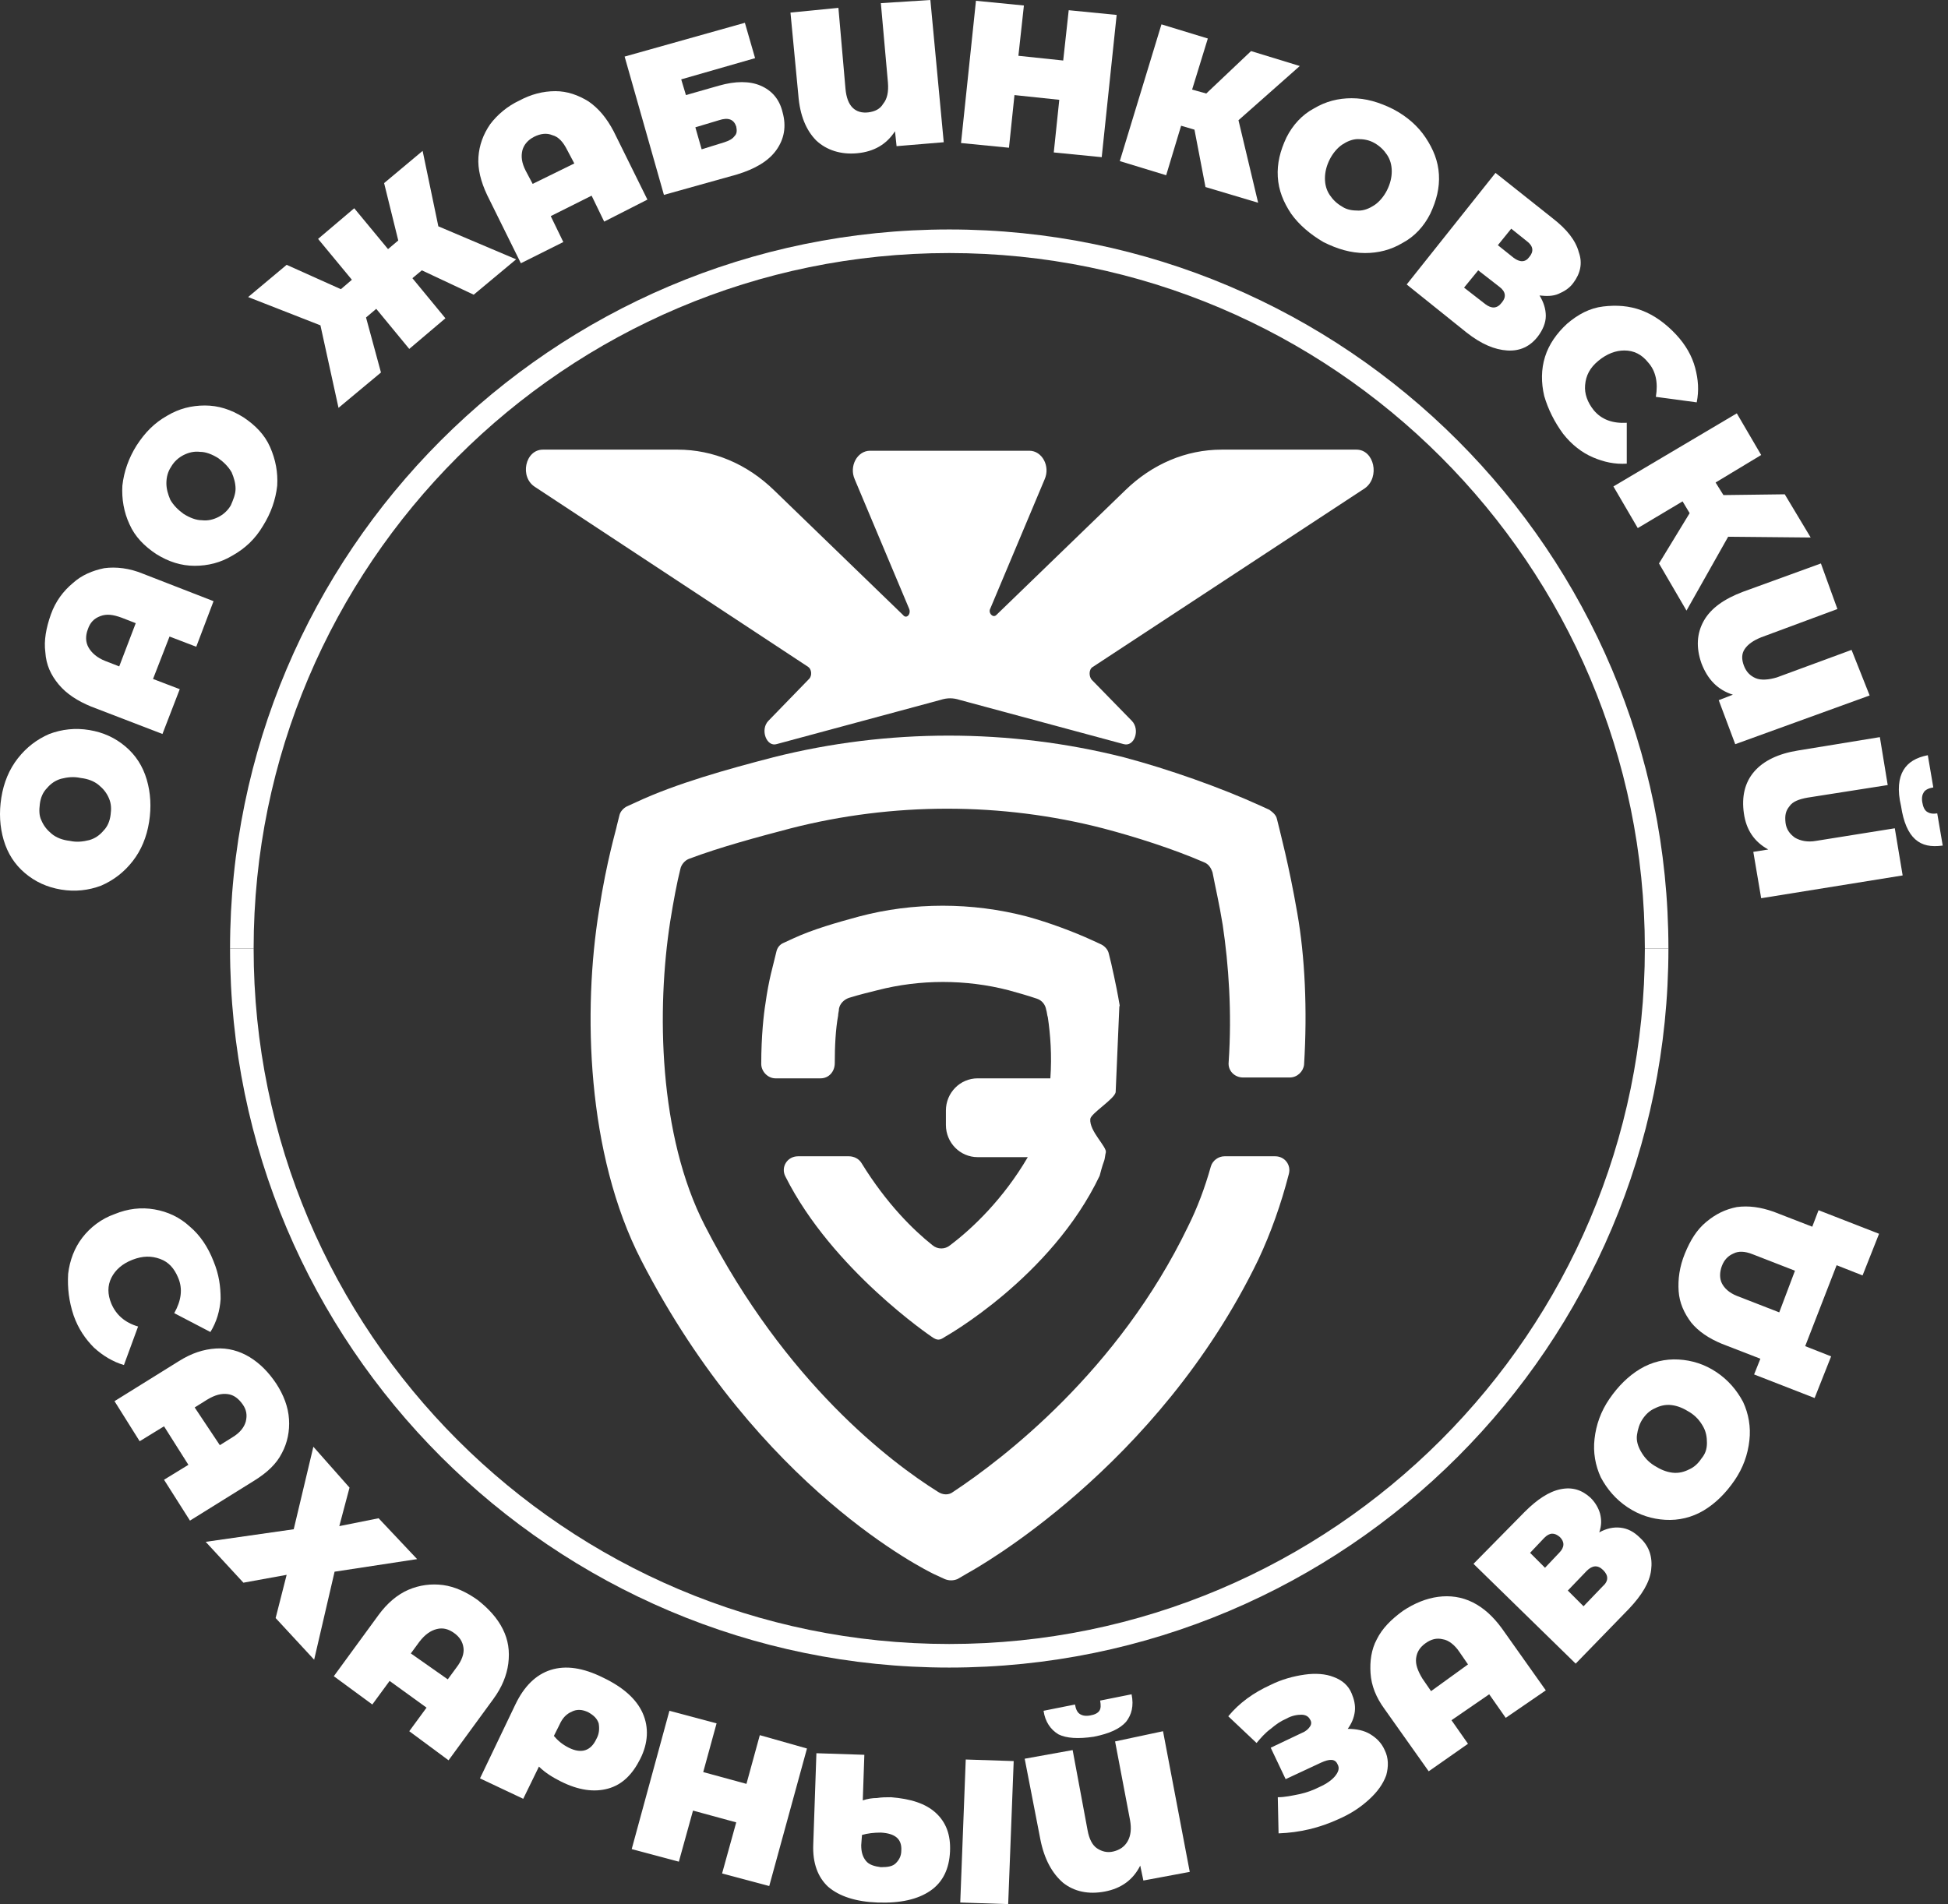 <svg width="358" height="350" viewBox="0 0 358 350" fill="none" xmlns="http://www.w3.org/2000/svg">
<rect x="0" y="0" width="358" height="350" fill="#333333" stroke="none"/>
<g clip-path="url(#clip0_307_68)">
<path fill-rule="evenodd" clip-rule="evenodd" d="M249.287 82.649H224.524C217.982 82.649 211.753 85.284 206.769 90.149L183.096 113.053C182.473 113.661 181.539 112.648 182.006 111.837L191.974 88.122C193.064 85.69 191.507 82.852 189.171 82.852L174.531 82.852H159.891C157.555 82.852 155.997 85.69 157.088 88.122L167.055 111.837C167.522 112.85 166.588 113.864 165.965 113.053L142.292 90.148C137.308 85.284 131.079 82.649 124.538 82.649H99.775C96.504 82.649 95.414 87.716 98.373 89.54L148.522 122.579C149.145 122.985 149.301 124.201 148.678 124.809L141.202 132.511C139.645 134.133 140.891 137.376 142.76 136.768L172.818 128.66C174.064 128.255 175.154 128.255 176.4 128.66L206.458 136.768C208.483 137.376 209.573 134.133 208.016 132.511L200.696 125.012C200.073 124.404 200.073 122.985 200.851 122.579L250.844 89.743C253.647 87.717 252.557 82.649 249.287 82.649Z" fill="white"/>
<path fill-rule="evenodd" clip-rule="evenodd" d="M174.605 228.895C173.683 229.674 172.301 229.674 171.38 228.895C167.848 226.092 162.934 221.264 158.327 213.788C157.866 213.01 156.945 212.542 156.024 212.542H146.657C144.66 212.542 143.432 214.567 144.353 216.28C152.953 233.411 171.226 245.715 171.226 245.715C172.301 246.494 172.762 246.338 173.683 245.715C173.683 245.715 193.185 234.813 202.092 216.124C203.125 212.189 202.804 214.421 203.238 211.657C203.43 210.431 203.041 212.693 203.23 211.857C203.469 210.799 200.152 207.925 200.373 205.673C200.475 204.647 204.985 201.909 205.037 200.696L205.709 185.062L205.777 184.82C205.009 180.304 204.241 177.345 204.241 177.189L203.781 175.32C203.627 174.541 203.013 173.918 202.399 173.607L200.709 172.828C197.331 171.271 192.724 169.557 188.732 168.467C178.597 165.82 167.848 165.82 157.866 168.467C153.874 169.557 149.42 170.804 145.735 172.517L144.046 173.295C143.278 173.607 142.817 174.23 142.664 175.008L142.203 176.877C142.203 177.033 141.282 179.992 140.667 184.509C140.36 186.378 139.9 190.427 139.9 195.566C139.9 196.968 141.128 198.214 142.51 198.214H150.803C152.338 198.214 153.413 196.968 153.413 195.411C153.413 192.296 153.567 189.181 154.028 186.689C154.028 186.222 154.181 185.911 154.181 185.443C154.334 184.509 155.102 183.73 156.024 183.419C158.02 182.796 160.016 182.329 161.245 182.017C169.076 179.992 177.522 179.992 185.354 182.017C187.043 182.484 188.732 182.952 190.575 183.575C191.496 183.886 192.111 184.665 192.264 185.599C192.417 186.066 192.417 186.534 192.571 187.001C193.032 190.115 193.339 194.009 193.032 198.214L179.672 198.214C176.447 198.214 173.837 200.862 173.837 204.132V206.78C173.837 210.051 176.447 212.698 179.672 212.698H188.886C184.432 220.329 178.751 225.78 174.605 228.895Z" fill="white"/>
<path fill-rule="evenodd" clip-rule="evenodd" d="M235.143 152.426L234.676 150.557C234.52 149.778 233.897 149.311 233.274 148.844L231.561 148.065C224.397 144.795 214.741 141.368 206.486 139.188C185.461 133.893 163.19 133.893 142.165 139.188C133.755 141.368 124.255 144.016 116.935 147.442L115.222 148.221C114.599 148.532 113.976 149.155 113.821 149.934L113.353 151.803C113.353 152.114 111.484 158.188 110.083 167.377C107.124 185.599 107.747 212.075 117.87 231.698C139.518 273.749 170.355 288.7 171.601 289.323L173.625 290.257C174.404 290.569 175.183 290.569 175.961 290.257L177.83 289.167C179.232 288.388 212.716 269.855 231.25 231.543C233.586 226.559 235.455 221.264 236.857 215.813C237.324 214.1 236.078 212.542 234.365 212.542H225.02C223.929 212.542 222.839 213.321 222.528 214.411C221.438 218.305 220.036 222.043 218.323 225.469C205.552 251.945 184.371 268.142 175.182 274.216C174.404 274.839 173.313 274.839 172.379 274.216C163.658 268.765 144.346 254.125 129.55 225.313C120.984 208.649 120.673 185.444 123.165 169.402C123.788 165.508 124.411 162.238 125.034 159.746C125.189 158.967 125.812 158.189 126.591 157.877C132.354 155.697 139.362 153.828 145.28 152.27C164.125 147.442 184.06 147.442 202.749 152.27C208.667 153.828 215.52 156.008 221.282 158.5C222.061 158.812 222.528 159.435 222.84 160.369C223.307 162.861 224.086 166.131 224.709 170.025C225.799 177.345 226.422 186.066 225.799 195.255C225.643 196.813 226.889 198.058 228.446 198.058H237.012C238.413 198.058 239.503 196.968 239.659 195.722C240.282 185.599 239.815 175.787 238.413 167.845C236.856 158.812 235.143 152.582 235.143 152.426Z" fill="white"/>
<path fill-rule="evenodd" clip-rule="evenodd" d="M24.367 158.316C22.778 160.339 20.9 161.783 18.589 162.794C16.278 163.661 13.822 163.95 11.222 163.516C8.622 163.083 6.455 162.072 4.577 160.483C2.7 158.894 1.4 156.871 0.677 154.416C-0.045 151.96 -0.19 149.36 0.244 146.616C0.677 143.871 1.688 141.415 3.277 139.393C4.866 137.371 6.744 135.926 9.055 134.915C11.367 134.049 13.822 133.76 16.422 134.193C19.022 134.626 21.189 135.638 23.067 137.227C24.945 138.816 26.245 140.838 26.967 143.294C27.689 145.749 27.834 148.349 27.4 151.094C26.967 153.838 25.956 156.294 24.367 158.316ZM20.033 146.76C19.6 145.749 19.022 145.027 18.156 144.305C17.289 143.582 16.133 143.149 14.833 143.005C13.533 142.716 12.377 142.86 11.222 143.149C10.211 143.438 9.344 144.016 8.622 144.882C7.9 145.605 7.466 146.616 7.322 147.771C7.177 148.927 7.177 149.938 7.611 150.805C8.044 151.816 8.622 152.538 9.489 153.261C10.355 153.983 11.511 154.416 12.811 154.561C14.111 154.849 15.267 154.705 16.422 154.416C17.433 154.127 18.3 153.549 19.022 152.683C19.744 151.961 20.178 150.949 20.322 149.794C20.467 148.782 20.467 147.771 20.033 146.76Z" fill="white"/>
<path fill-rule="evenodd" clip-rule="evenodd" d="M13.389 107.181C14.978 105.736 17 104.87 19.167 104.437C21.334 104.148 23.789 104.437 26.245 105.448L39.245 110.503L36.067 118.881L31.156 117.003L28.123 124.804L33.034 126.681L29.856 134.915L16.711 129.86C14.256 128.848 12.233 127.548 10.789 125.815C9.344 124.081 8.478 122.204 8.333 119.893C8.044 117.726 8.478 115.415 9.344 112.959C10.211 110.503 11.655 108.626 13.389 107.181ZM24.945 114.548L22.345 113.537C20.756 112.959 19.6 112.815 18.444 113.248C17.289 113.681 16.567 114.404 16.133 115.704C15.7 116.859 15.7 118.015 16.278 119.026C16.855 120.037 17.866 120.904 19.311 121.482L21.911 122.493L24.945 114.548Z" fill="white"/>
<path fill-rule="evenodd" clip-rule="evenodd" d="M42.712 102.125C40.545 103.425 38.234 104.003 35.778 104.003C33.323 104.003 31.012 103.281 28.7 101.836C26.534 100.392 24.8 98.659 23.789 96.347C22.778 94.181 22.344 91.725 22.489 89.269C22.778 86.669 23.645 84.214 25.089 81.902C26.678 79.447 28.411 77.713 30.723 76.413C32.889 75.113 35.2 74.535 37.656 74.535C40.112 74.535 42.423 75.257 44.734 76.702C46.901 78.147 48.634 79.88 49.645 82.191C50.656 84.503 51.09 86.814 50.945 89.269C50.656 91.869 49.79 94.325 48.345 96.636C46.901 99.092 45.023 100.825 42.712 102.125ZM43.29 89.847C43.29 88.836 43.001 87.825 42.568 86.814C41.99 85.803 41.123 84.936 40.112 84.214C38.956 83.492 37.801 83.058 36.789 83.058C35.634 82.914 34.623 83.202 33.756 83.636C32.889 84.069 32.023 84.791 31.445 85.803C30.867 86.669 30.578 87.68 30.578 88.836C30.578 89.847 30.867 90.858 31.3 91.87C31.878 92.881 32.745 93.747 33.756 94.47C34.912 95.192 36.067 95.625 37.078 95.625C38.234 95.769 39.245 95.481 40.112 95.047C40.979 94.614 41.845 93.892 42.423 92.881C42.856 91.87 43.29 90.858 43.29 89.847Z" fill="white"/>
<path fill-rule="evenodd" clip-rule="evenodd" d="M77.524 49.69L75.791 51.135L81.858 58.502L75.213 64.135L69.146 56.769L67.268 58.357L70.013 68.469L62.212 74.969L58.89 59.802L45.601 54.602L52.679 48.679L62.646 53.157L64.668 51.424L58.457 43.912L65.101 38.279L71.313 45.79L73.191 44.201L70.591 33.657L77.669 27.734L80.558 41.601L94.858 47.668L87.058 54.169L77.524 49.69Z" fill="white"/>
<path fill-rule="evenodd" clip-rule="evenodd" d="M102.08 16.756C104.247 16.756 106.269 17.478 108.147 18.634C110.025 19.934 111.47 21.667 112.77 24.123L118.981 36.69L111.036 40.734L108.725 35.968L101.214 39.724L103.525 44.49L95.725 48.39L89.513 35.824C88.358 33.368 87.78 31.057 87.924 28.89C88.069 26.723 88.791 24.701 90.091 22.823C91.391 21.09 93.269 19.501 95.436 18.489C97.603 17.334 99.769 16.756 102.08 16.756ZM105.547 30.045L104.247 27.59C103.525 26.145 102.658 25.134 101.502 24.845C100.491 24.412 99.336 24.556 98.18 25.134C97.024 25.712 96.302 26.579 96.013 27.59C95.724 28.745 95.869 29.901 96.591 31.345L97.891 33.801L105.547 30.045Z" fill="white"/>
<path fill-rule="evenodd" clip-rule="evenodd" d="M114.792 10.4L136.893 4.189L138.77 10.689L125.192 14.589L126.059 17.478L132.126 15.745C135.159 14.878 137.759 14.878 139.782 15.745C141.804 16.612 143.249 18.201 143.826 20.656C144.548 23.256 144.115 25.567 142.671 27.59C141.226 29.612 138.77 31.056 135.448 32.068L122.015 35.823L114.792 10.4ZM133.137 26.145C134.004 25.856 134.582 25.567 135.015 24.99C135.448 24.556 135.448 23.979 135.304 23.256C134.87 21.956 133.859 21.523 132.126 22.101L127.792 23.401L128.948 27.445L133.137 26.145Z" fill="white"/>
<path fill-rule="evenodd" clip-rule="evenodd" d="M170.982 0L173.438 26.145L164.771 26.867L164.482 24.123C162.893 26.578 160.582 27.878 157.549 28.167C154.515 28.456 151.915 27.59 150.037 25.856C148.16 23.979 147.004 21.234 146.715 17.478L145.271 2.311L154.082 1.444L155.382 16.323C155.526 17.912 155.96 19.067 156.682 19.789C157.404 20.512 158.415 20.8 159.571 20.656C160.726 20.512 161.737 20.078 162.315 19.067C163.037 18.201 163.326 16.901 163.182 15.167L161.882 0.578L170.982 0Z" fill="white"/>
<path fill-rule="evenodd" clip-rule="evenodd" d="M205.217 2.745L202.472 28.89L193.661 28.023L194.672 18.345L186.438 17.478L185.427 27.156L176.616 26.29L179.361 0.144L188.172 1.011L187.161 10.256L195.394 11.123L196.406 1.878L205.217 2.745Z" fill="white"/>
<path fill-rule="evenodd" clip-rule="evenodd" d="M227.606 22.101L231.218 37.268L221.54 34.379L219.517 23.834L217.062 23.112L214.317 32.212L205.795 29.612L213.451 4.478L221.973 7.078L219.084 16.467L221.684 17.189L229.918 9.389L238.874 12.134L227.606 22.101Z" fill="white"/>
<path fill-rule="evenodd" clip-rule="evenodd" d="M237.285 39.29C235.84 37.123 234.974 34.957 234.829 32.501C234.685 30.045 235.262 27.734 236.418 25.279C237.573 22.968 239.307 21.09 241.474 19.934C243.64 18.634 245.951 18.056 248.407 18.056C251.007 18.056 253.463 18.779 256.063 20.079C258.518 21.379 260.541 23.112 261.985 25.279C263.43 27.446 264.296 29.612 264.441 32.068C264.585 34.524 264.008 36.835 262.852 39.291C261.696 41.602 259.963 43.479 257.796 44.635C255.63 45.935 253.318 46.513 250.863 46.513C248.263 46.513 245.807 45.791 243.207 44.49C240.751 43.046 238.729 41.312 237.285 39.29ZM249.707 38.712C250.718 38.712 251.73 38.279 252.596 37.701C253.463 37.123 254.33 36.112 254.907 34.957C255.485 33.801 255.774 32.646 255.774 31.49C255.774 30.334 255.485 29.323 254.907 28.456C254.329 27.59 253.607 26.868 252.596 26.29C251.585 25.712 250.574 25.568 249.563 25.568C248.552 25.568 247.54 26.001 246.674 26.579C245.807 27.157 244.94 28.168 244.363 29.323C243.785 30.479 243.496 31.634 243.496 32.79C243.496 33.946 243.785 34.957 244.363 35.824C244.94 36.69 245.663 37.412 246.674 37.99C247.54 38.568 248.552 38.712 249.707 38.712Z" fill="white"/>
<path fill-rule="evenodd" clip-rule="evenodd" d="M284.086 58.069C284.086 59.368 283.508 60.669 282.641 61.824C281.197 63.702 279.319 64.569 277.008 64.424C274.697 64.28 272.241 63.269 269.497 61.102L258.519 52.291L274.841 31.779L285.386 40.157C287.986 42.179 289.575 44.201 290.153 46.368C290.875 48.391 290.442 50.268 289.142 52.002C288.42 53.013 287.408 53.59 286.397 54.024C285.386 54.457 284.23 54.457 282.93 54.313C283.653 55.468 284.086 56.769 284.086 58.069ZM275.997 55.613C276.864 54.602 276.719 53.59 275.564 52.724L271.663 49.691L269.063 52.868L272.964 55.902C274.119 56.769 275.13 56.769 275.997 55.613ZM275.275 45.068L278.164 47.379C279.319 48.246 280.33 48.246 281.052 47.235C281.919 46.224 281.775 45.212 280.619 44.346L277.73 42.035L275.275 45.068Z" fill="white"/>
<path fill-rule="evenodd" clip-rule="evenodd" d="M283.797 72.802C283.219 70.347 283.219 67.891 283.942 65.58C284.664 63.269 286.108 61.247 287.986 59.513C290.009 57.78 292.175 56.624 294.631 56.335C297.086 56.046 299.397 56.191 301.709 57.057C304.02 57.924 306.187 59.513 308.064 61.535C309.798 63.413 310.953 65.436 311.531 67.602C312.109 69.769 312.253 71.791 311.82 73.958L304.309 72.947C304.742 70.347 304.309 68.18 302.864 66.591C301.708 65.147 300.264 64.424 298.531 64.424C296.942 64.424 295.353 65.002 293.764 66.302C292.175 67.602 291.453 69.047 291.308 70.78C291.164 72.369 291.742 73.958 292.897 75.403C294.342 77.136 296.364 77.858 298.964 77.713V85.225C296.797 85.369 294.775 84.936 292.753 84.069C290.73 83.203 288.853 81.758 287.264 79.736C285.675 77.569 284.519 75.258 283.797 72.802Z" fill="white"/>
<path fill-rule="evenodd" clip-rule="evenodd" d="M317.598 98.659L309.942 112.237L304.887 103.57L310.52 94.325L309.22 92.159L300.986 97.07L296.509 89.414L319.187 75.98L323.665 83.636L315.287 88.692L316.731 91.003L327.998 90.859L332.765 98.803L317.598 98.659Z" fill="white"/>
<path fill-rule="evenodd" clip-rule="evenodd" d="M343.599 127.837L318.898 136.793L315.865 128.704L318.465 127.693C315.72 126.826 313.842 124.948 312.686 121.915C311.675 119.026 311.82 116.426 313.12 114.115C314.42 111.804 316.875 110.07 320.342 108.77L334.643 103.57L337.676 111.948L323.665 117.148C322.22 117.726 321.209 118.448 320.631 119.315C320.053 120.182 320.053 121.193 320.487 122.348C320.92 123.504 321.642 124.226 322.653 124.66C323.665 125.093 325.109 124.948 326.554 124.515L340.276 119.46L343.599 127.837Z" fill="white"/>
<path fill-rule="evenodd" clip-rule="evenodd" d="M349.666 160.916L323.665 165.105L322.22 156.583L324.965 156.149C322.365 154.705 320.92 152.538 320.487 149.505C320.054 146.471 320.632 143.871 322.365 141.849C324.099 139.827 326.843 138.527 330.454 137.949L345.477 135.493L346.921 144.304L332.188 146.615C330.599 146.904 329.443 147.338 328.865 148.204C328.143 149.071 327.998 149.938 328.143 151.238C328.287 152.393 328.865 153.26 329.877 153.982C330.888 154.56 332.188 154.849 333.777 154.56L348.222 152.249L349.666 160.916ZM349.81 141.56C350.677 140.115 352.121 139.249 354.288 138.815L355.299 144.738C354.432 144.882 353.855 145.171 353.566 145.605C353.277 146.038 353.132 146.616 353.277 147.482C353.421 148.349 353.71 148.927 354.143 149.216C354.577 149.505 355.155 149.649 356.021 149.505L357.032 155.427C354.866 155.716 353.277 155.427 351.977 154.272C350.677 153.116 349.81 151.094 349.377 148.205C348.655 145.171 348.944 143.005 349.81 141.56Z" fill="white"/>
<path fill-rule="evenodd" clip-rule="evenodd" d="M12.522 234.152C12.811 231.696 13.677 229.385 15.122 227.507C16.566 225.629 18.588 224.04 21.044 223.174C23.5 222.163 25.956 221.874 28.411 222.307C30.867 222.74 33.033 223.752 34.911 225.485C36.789 227.074 38.234 229.24 39.245 231.84C40.256 234.296 40.545 236.463 40.545 238.774C40.401 240.941 39.823 242.963 38.667 244.841L32.022 241.374C33.322 239.063 33.611 236.896 32.745 234.874C32.022 233.14 31.011 231.985 29.422 231.407C27.833 230.829 26.244 230.829 24.366 231.552C22.489 232.274 21.189 233.429 20.466 234.874C19.744 236.319 19.744 237.907 20.466 239.641C21.333 241.663 22.922 243.107 25.378 243.83L22.778 250.908C20.755 250.33 18.877 249.174 17.288 247.73C15.7 246.141 14.4 244.263 13.533 241.807C12.666 239.208 12.377 236.752 12.522 234.152Z" fill="white"/>
<path fill-rule="evenodd" clip-rule="evenodd" d="M53.112 260.875C53.256 263.042 52.823 265.208 51.812 267.086C50.801 269.109 49.067 270.698 46.756 272.142L34.912 279.509L30.145 271.998L34.623 269.253L30.145 262.175L25.667 264.92L21.045 257.553L32.889 250.186C35.2 248.741 37.367 248.019 39.679 247.875C41.845 247.73 44.012 248.308 45.89 249.463C47.768 250.619 49.357 252.208 50.801 254.375C52.101 256.397 52.968 258.564 53.112 260.875ZM40.401 265.642L42.712 264.197C44.156 263.33 44.878 262.319 45.167 261.308C45.456 260.153 45.312 259.142 44.589 258.13C43.867 257.119 43.001 256.397 41.845 256.253C40.689 256.108 39.534 256.397 38.089 257.264L35.778 258.708L40.401 265.642Z" fill="white"/>
<path fill-rule="evenodd" clip-rule="evenodd" d="M64.235 273.442L62.357 280.52L69.579 279.075L76.657 286.587L61.49 288.898L57.734 305.076L50.656 297.42L52.679 289.476L44.734 290.92L37.8 283.409L53.979 281.098L57.59 265.931L64.235 273.442Z" fill="white"/>
<path fill-rule="evenodd" clip-rule="evenodd" d="M92.402 299.443C93.413 301.465 93.702 303.487 93.413 305.798C93.124 307.965 92.258 310.132 90.669 312.299L82.435 323.566L75.213 318.221L78.39 313.888L71.601 308.976L68.424 313.31L61.346 308.11L69.579 296.843C71.168 294.676 73.046 293.087 75.068 292.22C77.091 291.353 79.257 291.065 81.424 291.353C83.591 291.642 85.757 292.653 87.78 294.098C89.802 295.687 91.391 297.42 92.402 299.443ZM82.291 308.688L83.88 306.521C84.891 305.221 85.324 303.921 85.18 302.91C85.035 301.754 84.457 300.887 83.446 300.165C82.435 299.443 81.424 299.154 80.268 299.443C79.113 299.732 78.102 300.454 77.091 301.754L75.501 303.921L82.291 308.688Z" fill="white"/>
<path fill-rule="evenodd" clip-rule="evenodd" d="M118.114 314.899C119.27 317.499 119.125 320.388 117.681 323.277C116.236 326.166 114.359 328.044 111.759 328.766C109.159 329.488 106.269 329.055 103.092 327.466C101.647 326.744 100.203 325.877 99.047 324.722L96.158 330.644L88.213 326.888L94.714 313.31C96.302 309.988 98.469 307.821 101.214 306.954C103.958 306.088 107.136 306.521 110.892 308.399C114.503 310.132 116.959 312.299 118.114 314.899ZM109.592 319.666C110.169 318.655 110.169 317.643 110.025 316.777C109.736 315.91 109.158 315.332 108.147 314.754C106.991 314.177 105.98 314.177 105.114 314.61C104.102 315.043 103.38 315.766 102.802 317.066L101.791 319.088C102.514 319.955 103.38 320.677 104.536 321.255C106.847 322.41 108.581 321.832 109.592 319.666Z" fill="white"/>
<path fill-rule="evenodd" clip-rule="evenodd" d="M148.304 321.399L141.37 346.678L132.704 344.367L135.303 334.977L127.359 332.811L124.759 342.2L116.092 339.889L123.025 314.466L131.692 316.777L129.237 325.733L137.181 327.899L139.637 318.944L148.304 321.399Z" fill="white"/>
<path fill-rule="evenodd" clip-rule="evenodd" d="M171.994 333.244C173.871 334.977 174.738 337.288 174.593 340.322C174.449 343.5 173.294 345.955 170.982 347.544C168.671 349.133 165.493 349.855 161.304 349.711C157.26 349.567 154.226 348.555 152.204 346.822C150.326 345.089 149.315 342.489 149.459 339.022L150.037 322.266L158.848 322.555L158.56 330.933C159.426 330.644 160.293 330.5 161.16 330.5C162.026 330.355 162.893 330.355 163.76 330.355C167.371 330.644 170.116 331.51 171.994 333.244ZM164.627 342.488C165.205 341.911 165.638 341.188 165.638 340.177C165.782 338.011 164.482 337 161.882 336.855C160.582 336.855 159.427 336.999 158.415 337.288L158.271 339.166C158.271 340.466 158.56 341.333 159.138 342.055C159.716 342.777 160.727 343.066 161.882 343.211C163.182 343.211 164.049 343.066 164.627 342.488ZM186.294 323.71L185.283 350L176.472 349.711L177.483 323.421L186.294 323.71Z" fill="white"/>
<path fill-rule="evenodd" clip-rule="evenodd" d="M213.739 318.221L218.651 344.077L210.128 345.666L209.55 342.922C208.25 345.522 206.084 347.111 203.05 347.689C200.017 348.266 197.417 347.689 195.394 346.1C193.372 344.366 191.928 341.766 191.205 338.155L188.316 323.277L197.128 321.688L199.872 336.421C200.161 338.01 200.739 339.166 201.606 339.744C202.473 340.322 203.484 340.61 204.639 340.322C205.795 340.033 206.662 339.455 207.239 338.444C207.817 337.433 207.961 336.133 207.673 334.543L204.928 320.098L213.739 318.221ZM194.527 318.799C193.083 317.932 192.072 316.488 191.783 314.465L197.561 313.31C197.705 314.177 197.994 314.754 198.428 315.043C198.861 315.332 199.439 315.477 200.306 315.332C201.172 315.188 201.75 314.899 202.039 314.465C202.328 314.032 202.328 313.454 202.183 312.588L207.961 311.432C208.395 313.599 207.961 315.188 206.95 316.488C205.795 317.788 203.917 318.654 201.028 319.232C198.139 319.666 195.972 319.521 194.527 318.799Z" fill="white"/>
<path fill-rule="evenodd" clip-rule="evenodd" d="M251.874 318.799C253.03 319.521 253.896 320.388 254.474 321.688C255.196 323.132 255.196 324.721 254.763 326.31C254.185 327.899 253.174 329.344 251.585 330.788C249.996 332.233 248.263 333.388 245.952 334.399C242.485 335.988 238.874 336.855 234.974 336.999L234.829 330.355C236.129 330.355 237.429 330.066 238.874 329.777C240.174 329.488 241.329 329.055 242.485 328.477C243.785 327.899 244.796 327.177 245.374 326.455C245.952 325.732 246.241 325.01 245.807 324.288C245.374 323.277 244.363 323.277 242.774 323.999L236.274 327.032L233.529 321.254L239.307 318.51C240.029 318.221 240.463 317.788 240.752 317.354C241.041 316.921 241.041 316.487 240.752 316.054C240.463 315.476 239.885 315.187 239.163 315.187C238.441 315.187 237.429 315.332 236.418 315.91C235.407 316.343 234.54 316.921 233.529 317.787C232.518 318.51 231.651 319.521 230.929 320.387L225.729 315.476C227.751 313.02 230.351 311.143 233.529 309.698C235.552 308.687 237.718 308.109 239.741 307.82C241.763 307.531 243.641 307.676 245.085 308.253C246.674 308.831 247.83 309.842 248.408 311.287C248.841 312.298 249.13 313.454 248.985 314.609C248.841 315.765 248.408 316.776 247.685 317.787C249.274 317.788 250.718 318.077 251.874 318.799Z" fill="white"/>
<path fill-rule="evenodd" clip-rule="evenodd" d="M264.297 293.521C266.463 293.232 268.63 293.52 270.652 294.532C272.675 295.543 274.408 297.132 275.997 299.298L284.086 310.71L276.719 315.765L273.685 311.432L266.752 316.199L269.785 320.532L262.563 325.588L254.474 314.176C252.885 312.01 252.018 309.843 251.874 307.532C251.73 305.365 252.018 303.198 253.03 301.32C254.041 299.298 255.63 297.709 257.796 296.12C259.963 294.676 262.13 293.809 264.297 293.521ZM269.785 305.943L268.197 303.632C267.33 302.332 266.174 301.465 265.163 301.321C264.007 301.032 262.996 301.321 261.985 302.043C260.974 302.765 260.396 303.632 260.252 304.788C260.107 305.943 260.541 307.099 261.407 308.543L262.996 310.854L269.785 305.943Z" fill="white"/>
<path fill-rule="evenodd" clip-rule="evenodd" d="M297.809 280.809C299.109 280.953 300.264 281.531 301.42 282.687C303.153 284.276 303.731 286.298 303.442 288.609C303.153 290.92 301.709 293.232 299.398 295.687L289.575 305.799L270.797 287.454L280.186 277.92C282.497 275.609 284.664 274.164 286.83 273.731C288.997 273.298 290.731 273.876 292.319 275.32C293.186 276.187 293.764 277.198 294.053 278.209C294.342 279.365 294.342 280.376 293.909 281.676C295.208 280.953 296.508 280.664 297.809 280.809ZM283.941 288.176L286.541 285.431C287.553 284.42 287.553 283.409 286.686 282.542C285.675 281.675 284.808 281.675 283.797 282.687L281.197 285.431L283.941 288.176ZM294.631 288.609C293.619 287.598 292.608 287.742 291.597 288.754L288.13 292.365L291.019 295.254L294.486 291.642C295.642 290.631 295.642 289.62 294.631 288.609Z" fill="white"/>
<path fill-rule="evenodd" clip-rule="evenodd" d="M313.12 277.631C310.953 278.931 308.498 279.509 306.042 279.365C303.586 279.22 301.275 278.498 299.109 277.054C296.942 275.609 295.353 273.731 294.197 271.564C293.186 269.398 292.753 266.942 293.042 264.486C293.331 261.886 294.197 259.431 295.786 257.119C297.375 254.808 299.253 252.93 301.42 251.63C303.586 250.33 306.042 249.752 308.498 249.897C310.953 250.041 313.265 250.764 315.431 252.208C317.598 253.652 319.187 255.53 320.343 257.697C321.354 259.864 321.787 262.319 321.498 264.775C321.209 267.375 320.343 269.831 318.754 272.142C317.165 274.453 315.287 276.331 313.12 277.631ZM313.698 265.208C313.698 264.197 313.554 263.186 312.976 262.175C312.398 261.164 311.676 260.297 310.52 259.575C309.364 258.853 308.353 258.419 307.198 258.275C306.042 258.131 305.031 258.419 304.164 258.853C303.153 259.286 302.431 260.008 301.853 260.875C301.275 261.742 300.986 262.753 300.842 263.764C300.698 264.775 300.986 265.786 301.564 266.797C302.142 267.809 302.864 268.675 304.02 269.397C305.176 270.12 306.187 270.553 307.342 270.697C308.498 270.842 309.509 270.553 310.376 270.12C311.387 269.686 312.109 268.964 312.687 268.097C313.409 267.231 313.698 266.364 313.698 265.208Z" fill="white"/>
<path fill-rule="evenodd" clip-rule="evenodd" d="M334.21 222.452L345.332 226.785L342.299 234.441L337.532 232.563L331.754 247.441L336.521 249.319L333.487 256.975L322.365 252.642L323.52 249.753L316.442 247.008C313.987 245.997 312.109 244.697 310.809 243.108C309.509 241.374 308.642 239.497 308.498 237.33C308.353 235.163 308.642 232.852 309.653 230.396C310.665 227.941 311.82 226.063 313.554 224.618C315.287 223.174 317.02 222.307 319.187 221.874C321.354 221.585 323.521 221.874 325.976 222.74L333.054 225.485L334.21 222.452ZM329.876 233.574L322.076 230.541C320.631 229.963 319.476 229.963 318.609 230.396C317.598 230.83 316.876 231.552 316.442 232.707C316.009 233.863 316.009 235.018 316.442 235.885C316.876 236.752 317.743 237.619 319.187 238.196L326.987 241.23L329.876 233.574Z" fill="white"/>
<path fill-rule="evenodd" clip-rule="evenodd" d="M174.449 306.521C101.647 306.521 42.278 247.297 42.278 174.35H46.612C46.612 244.841 103.958 302.187 174.449 302.187C244.94 302.187 302.287 244.841 302.287 174.35H306.62C306.62 247.297 247.396 306.521 174.449 306.521Z" fill="white"/>
<path fill-rule="evenodd" clip-rule="evenodd" d="M306.62 174.35H302.287C302.287 103.859 244.94 46.513 174.449 46.513C103.958 46.513 46.612 103.859 46.612 174.35H42.278C42.278 101.548 101.502 42.179 174.449 42.179C247.396 42.179 306.62 101.548 306.62 174.35Z" fill="white"/>
</g>
<defs>
<clipPath id="clip0_307_68">
<rect width="357.032" height="350" fill="white"/>
</clipPath>
</defs>
</svg>
